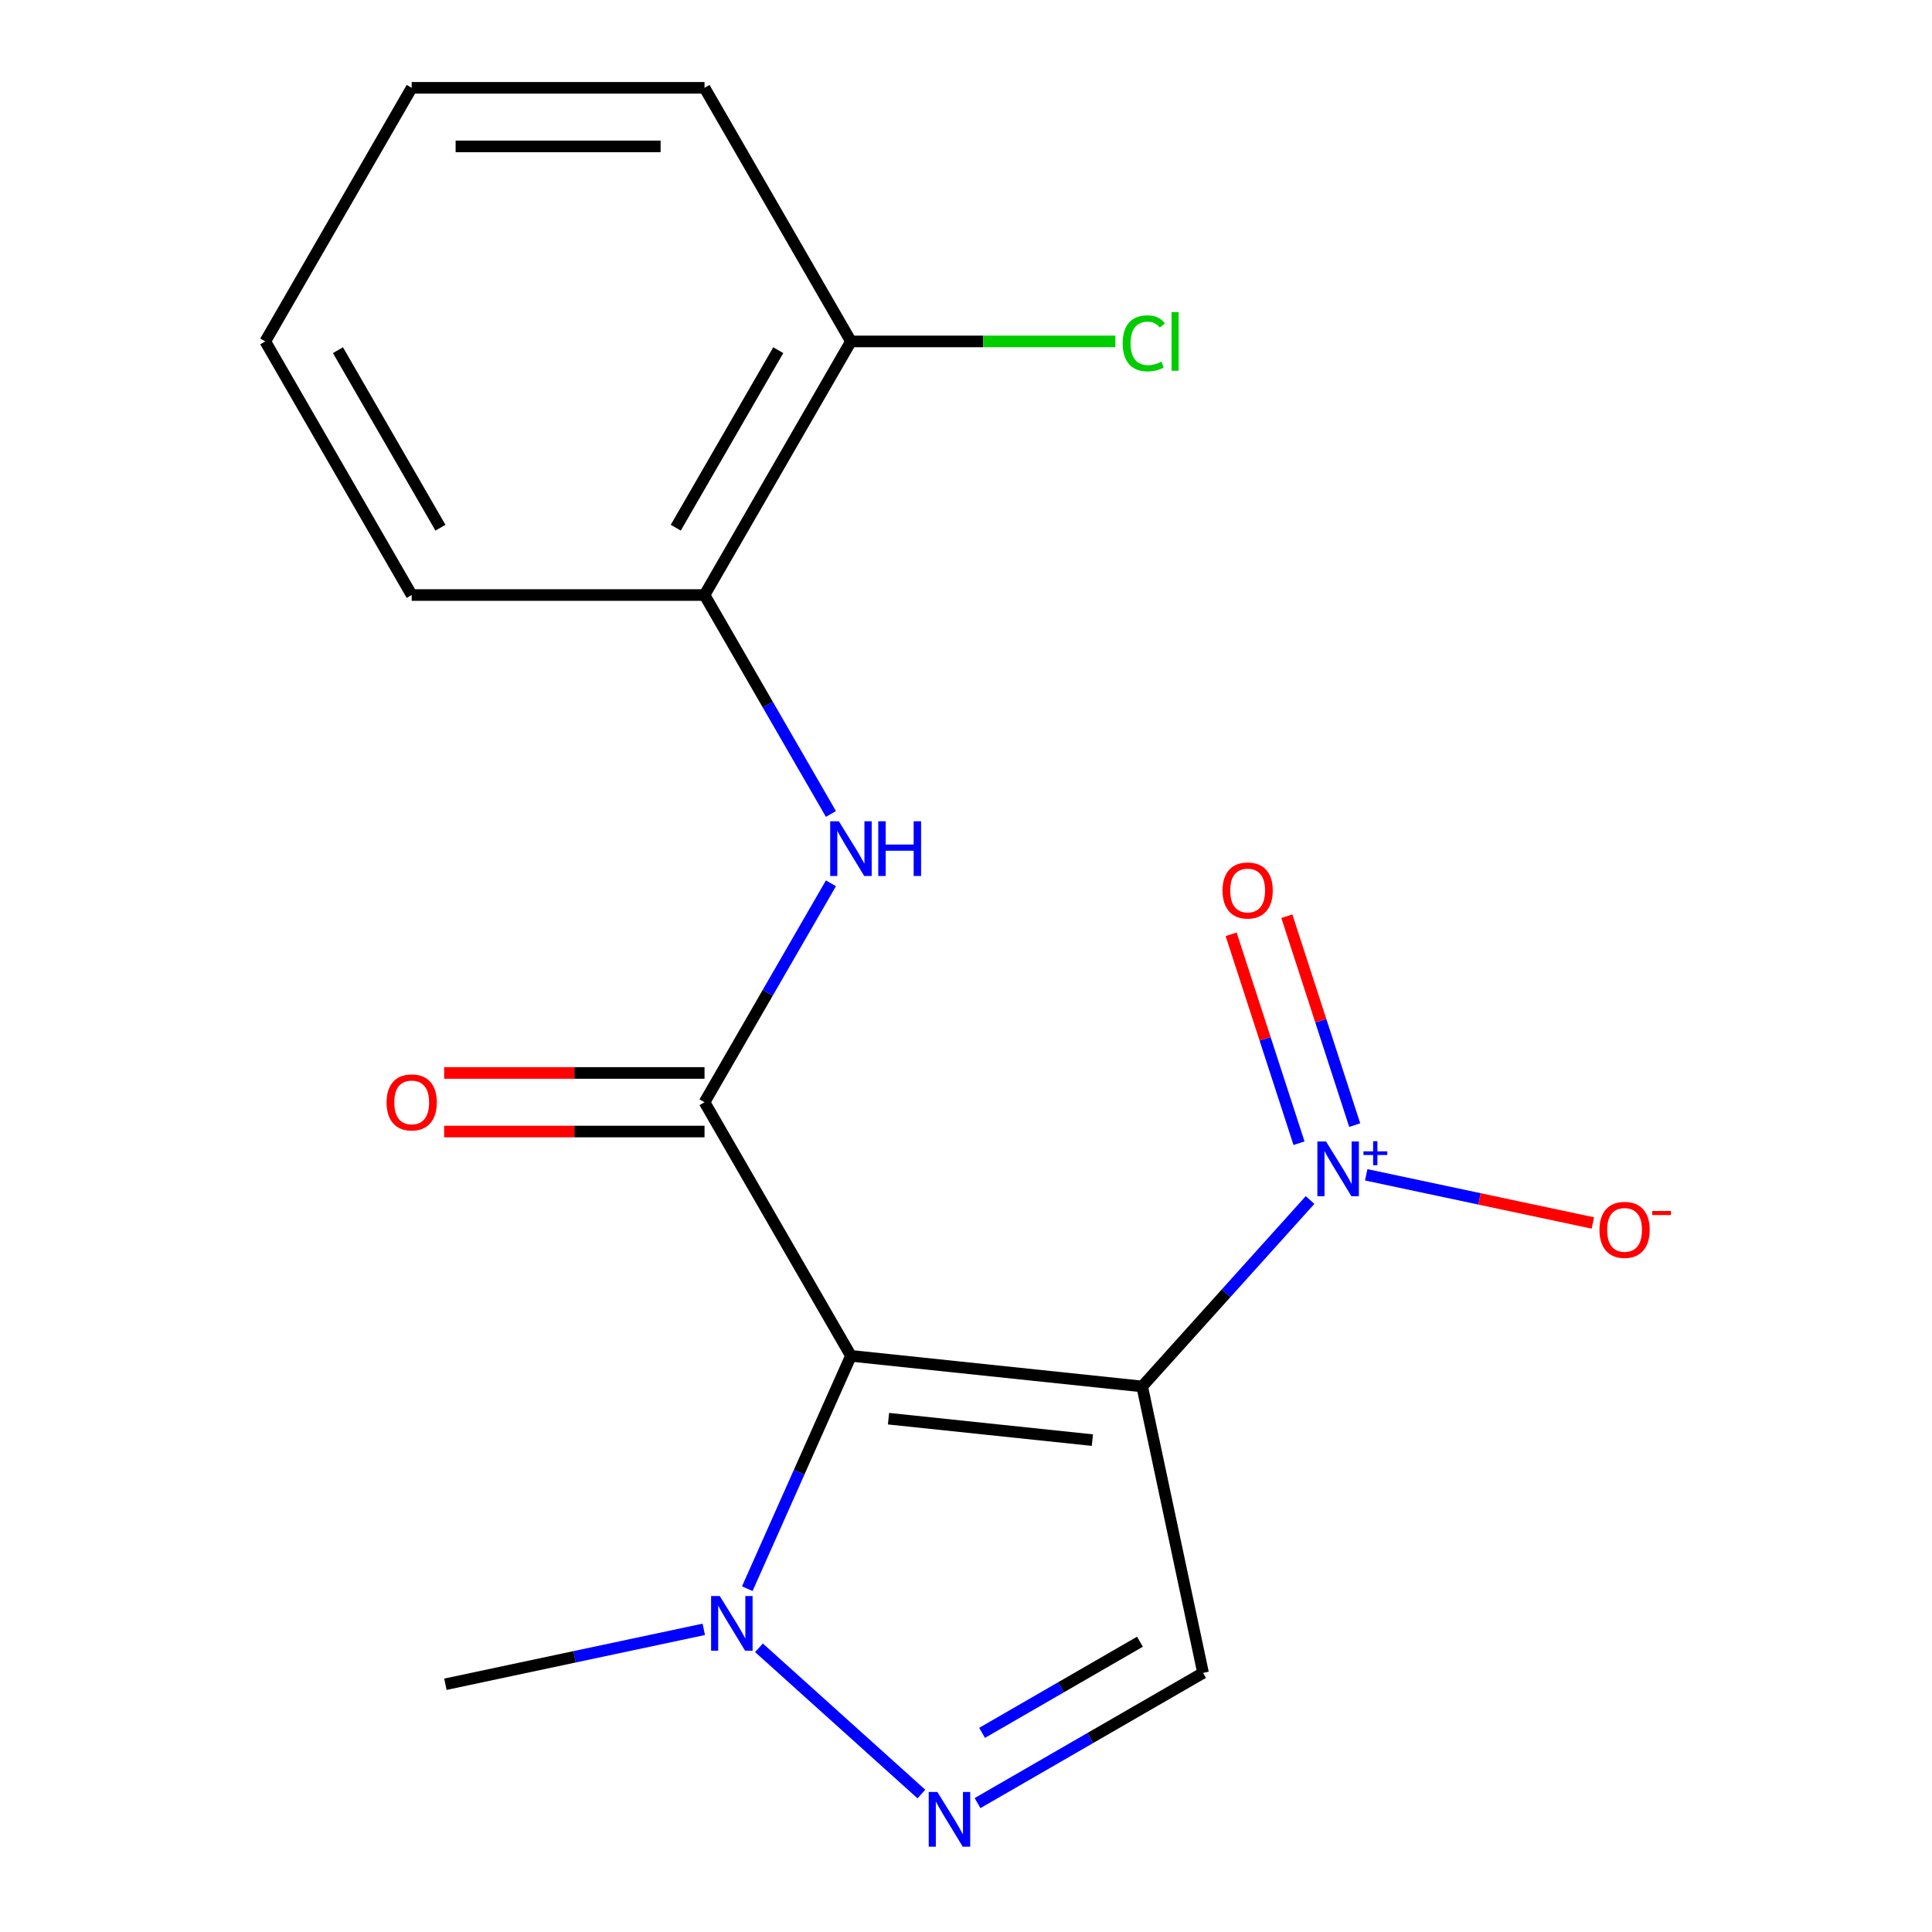 <?xml version='1.0' encoding='iso-8859-1'?>
<svg version='1.1' baseProfile='full'
              xmlns='http://www.w3.org/2000/svg'
                      xmlns:rdkit='http://www.rdkit.org/xml'
                      xmlns:xlink='http://www.w3.org/1999/xlink'
                  xml:space='preserve'
width='1000px' height='1000px' viewBox='0 0 1000 1000'>
<!-- END OF HEADER -->
<rect style='opacity:1.0;fill:#FFFFFF;stroke:none' width='1000' height='1000' x='0' y='0'> </rect>
<path class='bond-0' d='M 591.192,717.628 L 440.449,701.784' style='fill:none;fill-rule:evenodd;stroke:#000000;stroke-width:6px;stroke-linecap:butt;stroke-linejoin:miter;stroke-opacity:1' />
<path class='bond-0' d='M 565.412,745.4 L 459.892,734.31' style='fill:none;fill-rule:evenodd;stroke:#000000;stroke-width:6px;stroke-linecap:butt;stroke-linejoin:miter;stroke-opacity:1' />
<path class='bond-2' d='M 591.192,717.628 L 634.638,669.376' style='fill:none;fill-rule:evenodd;stroke:#000000;stroke-width:6px;stroke-linecap:butt;stroke-linejoin:miter;stroke-opacity:1' />
<path class='bond-2' d='M 634.638,669.376 L 678.085,621.124' style='fill:none;fill-rule:evenodd;stroke:#0000FF;stroke-width:6px;stroke-linecap:butt;stroke-linejoin:miter;stroke-opacity:1' />
<path class='bond-4' d='M 591.192,717.628 L 622.706,865.889' style='fill:none;fill-rule:evenodd;stroke:#000000;stroke-width:6px;stroke-linecap:butt;stroke-linejoin:miter;stroke-opacity:1' />
<path class='bond-1' d='M 440.449,701.784 L 364.663,570.518' style='fill:none;fill-rule:evenodd;stroke:#000000;stroke-width:6px;stroke-linecap:butt;stroke-linejoin:miter;stroke-opacity:1' />
<path class='bond-5' d='M 440.449,701.784 L 413.62,762.044' style='fill:none;fill-rule:evenodd;stroke:#000000;stroke-width:6px;stroke-linecap:butt;stroke-linejoin:miter;stroke-opacity:1' />
<path class='bond-5' d='M 413.62,762.044 L 386.791,822.304' style='fill:none;fill-rule:evenodd;stroke:#0000FF;stroke-width:6px;stroke-linecap:butt;stroke-linejoin:miter;stroke-opacity:1' />
<path class='bond-6' d='M 364.663,570.518 L 397.375,513.86' style='fill:none;fill-rule:evenodd;stroke:#000000;stroke-width:6px;stroke-linecap:butt;stroke-linejoin:miter;stroke-opacity:1' />
<path class='bond-6' d='M 397.375,513.86 L 430.086,457.202' style='fill:none;fill-rule:evenodd;stroke:#0000FF;stroke-width:6px;stroke-linecap:butt;stroke-linejoin:miter;stroke-opacity:1' />
<path class='bond-10' d='M 364.663,555.361 L 297.271,555.361' style='fill:none;fill-rule:evenodd;stroke:#000000;stroke-width:6px;stroke-linecap:butt;stroke-linejoin:miter;stroke-opacity:1' />
<path class='bond-10' d='M 297.271,555.361 L 229.879,555.361' style='fill:none;fill-rule:evenodd;stroke:#FF0000;stroke-width:6px;stroke-linecap:butt;stroke-linejoin:miter;stroke-opacity:1' />
<path class='bond-10' d='M 364.663,585.676 L 297.271,585.676' style='fill:none;fill-rule:evenodd;stroke:#000000;stroke-width:6px;stroke-linecap:butt;stroke-linejoin:miter;stroke-opacity:1' />
<path class='bond-10' d='M 297.271,585.676 L 229.879,585.676' style='fill:none;fill-rule:evenodd;stroke:#FF0000;stroke-width:6px;stroke-linecap:butt;stroke-linejoin:miter;stroke-opacity:1' />
<path class='bond-8' d='M 707.143,608.076 L 765.8,620.544' style='fill:none;fill-rule:evenodd;stroke:#0000FF;stroke-width:6px;stroke-linecap:butt;stroke-linejoin:miter;stroke-opacity:1' />
<path class='bond-8' d='M 765.8,620.544 L 824.457,633.012' style='fill:none;fill-rule:evenodd;stroke:#FF0000;stroke-width:6px;stroke-linecap:butt;stroke-linejoin:miter;stroke-opacity:1' />
<path class='bond-9' d='M 701.197,582.354 L 683.631,528.291' style='fill:none;fill-rule:evenodd;stroke:#0000FF;stroke-width:6px;stroke-linecap:butt;stroke-linejoin:miter;stroke-opacity:1' />
<path class='bond-9' d='M 683.631,528.291 L 666.065,474.227' style='fill:none;fill-rule:evenodd;stroke:#FF0000;stroke-width:6px;stroke-linecap:butt;stroke-linejoin:miter;stroke-opacity:1' />
<path class='bond-9' d='M 672.366,591.722 L 654.8,537.658' style='fill:none;fill-rule:evenodd;stroke:#0000FF;stroke-width:6px;stroke-linecap:butt;stroke-linejoin:miter;stroke-opacity:1' />
<path class='bond-9' d='M 654.8,537.658 L 637.234,483.594' style='fill:none;fill-rule:evenodd;stroke:#FF0000;stroke-width:6px;stroke-linecap:butt;stroke-linejoin:miter;stroke-opacity:1' />
<path class='bond-3' d='M 505.969,933.287 L 564.337,899.588' style='fill:none;fill-rule:evenodd;stroke:#0000FF;stroke-width:6px;stroke-linecap:butt;stroke-linejoin:miter;stroke-opacity:1' />
<path class='bond-3' d='M 564.337,899.588 L 622.706,865.889' style='fill:none;fill-rule:evenodd;stroke:#000000;stroke-width:6px;stroke-linecap:butt;stroke-linejoin:miter;stroke-opacity:1' />
<path class='bond-3' d='M 508.322,896.924 L 549.18,873.335' style='fill:none;fill-rule:evenodd;stroke:#0000FF;stroke-width:6px;stroke-linecap:butt;stroke-linejoin:miter;stroke-opacity:1' />
<path class='bond-3' d='M 549.18,873.335 L 590.038,849.745' style='fill:none;fill-rule:evenodd;stroke:#000000;stroke-width:6px;stroke-linecap:butt;stroke-linejoin:miter;stroke-opacity:1' />
<path class='bond-18' d='M 476.91,928.593 L 392.84,852.895' style='fill:none;fill-rule:evenodd;stroke:#0000FF;stroke-width:6px;stroke-linecap:butt;stroke-linejoin:miter;stroke-opacity:1' />
<path class='bond-13' d='M 364.27,843.342 L 297.404,857.554' style='fill:none;fill-rule:evenodd;stroke:#0000FF;stroke-width:6px;stroke-linecap:butt;stroke-linejoin:miter;stroke-opacity:1' />
<path class='bond-13' d='M 297.404,857.554 L 230.538,871.767' style='fill:none;fill-rule:evenodd;stroke:#000000;stroke-width:6px;stroke-linecap:butt;stroke-linejoin:miter;stroke-opacity:1' />
<path class='bond-7' d='M 430.086,421.303 L 397.375,364.645' style='fill:none;fill-rule:evenodd;stroke:#0000FF;stroke-width:6px;stroke-linecap:butt;stroke-linejoin:miter;stroke-opacity:1' />
<path class='bond-7' d='M 397.375,364.645 L 364.663,307.987' style='fill:none;fill-rule:evenodd;stroke:#000000;stroke-width:6px;stroke-linecap:butt;stroke-linejoin:miter;stroke-opacity:1' />
<path class='bond-11' d='M 364.663,307.987 L 440.449,176.721' style='fill:none;fill-rule:evenodd;stroke:#000000;stroke-width:6px;stroke-linecap:butt;stroke-linejoin:miter;stroke-opacity:1' />
<path class='bond-11' d='M 349.778,273.139 L 402.828,181.253' style='fill:none;fill-rule:evenodd;stroke:#000000;stroke-width:6px;stroke-linecap:butt;stroke-linejoin:miter;stroke-opacity:1' />
<path class='bond-14' d='M 364.663,307.987 L 213.09,307.987' style='fill:none;fill-rule:evenodd;stroke:#000000;stroke-width:6px;stroke-linecap:butt;stroke-linejoin:miter;stroke-opacity:1' />
<path class='bond-12' d='M 440.449,176.721 L 508.881,176.721' style='fill:none;fill-rule:evenodd;stroke:#000000;stroke-width:6px;stroke-linecap:butt;stroke-linejoin:miter;stroke-opacity:1' />
<path class='bond-12' d='M 508.881,176.721 L 577.313,176.721' style='fill:none;fill-rule:evenodd;stroke:#00CC00;stroke-width:6px;stroke-linecap:butt;stroke-linejoin:miter;stroke-opacity:1' />
<path class='bond-15' d='M 440.449,176.721 L 364.663,45.455' style='fill:none;fill-rule:evenodd;stroke:#000000;stroke-width:6px;stroke-linecap:butt;stroke-linejoin:miter;stroke-opacity:1' />
<path class='bond-16' d='M 213.09,307.987 L 137.304,176.721' style='fill:none;fill-rule:evenodd;stroke:#000000;stroke-width:6px;stroke-linecap:butt;stroke-linejoin:miter;stroke-opacity:1' />
<path class='bond-16' d='M 227.975,273.139 L 174.925,181.253' style='fill:none;fill-rule:evenodd;stroke:#000000;stroke-width:6px;stroke-linecap:butt;stroke-linejoin:miter;stroke-opacity:1' />
<path class='bond-19' d='M 364.663,45.455 L 213.09,45.455' style='fill:none;fill-rule:evenodd;stroke:#000000;stroke-width:6px;stroke-linecap:butt;stroke-linejoin:miter;stroke-opacity:1' />
<path class='bond-19' d='M 341.927,75.769 L 235.826,75.769' style='fill:none;fill-rule:evenodd;stroke:#000000;stroke-width:6px;stroke-linecap:butt;stroke-linejoin:miter;stroke-opacity:1' />
<path class='bond-17' d='M 137.304,176.721 L 213.09,45.455' style='fill:none;fill-rule:evenodd;stroke:#000000;stroke-width:6px;stroke-linecap:butt;stroke-linejoin:miter;stroke-opacity:1' />
<path  class='atom-3' d='M 686.354 590.828
L 695.634 605.828
Q 696.554 607.308, 698.034 609.988
Q 699.514 612.668, 699.594 612.828
L 699.594 590.828
L 703.354 590.828
L 703.354 619.148
L 699.474 619.148
L 689.514 602.748
Q 688.354 600.828, 687.114 598.628
Q 685.914 596.428, 685.554 595.748
L 685.554 619.148
L 681.874 619.148
L 681.874 590.828
L 686.354 590.828
' fill='#0000FF'/>
<path  class='atom-3' d='M 705.73 595.932
L 710.72 595.932
L 710.72 590.679
L 712.937 590.679
L 712.937 595.932
L 718.059 595.932
L 718.059 597.833
L 712.937 597.833
L 712.937 603.113
L 710.72 603.113
L 710.72 597.833
L 705.73 597.833
L 705.73 595.932
' fill='#0000FF'/>
<path  class='atom-4' d='M 485.18 927.515
L 494.46 942.515
Q 495.38 943.995, 496.86 946.675
Q 498.34 949.355, 498.42 949.515
L 498.42 927.515
L 502.18 927.515
L 502.18 955.835
L 498.3 955.835
L 488.34 939.435
Q 487.18 937.515, 485.94 935.315
Q 484.74 933.115, 484.38 932.435
L 484.38 955.835
L 480.7 955.835
L 480.7 927.515
L 485.18 927.515
' fill='#0000FF'/>
<path  class='atom-6' d='M 372.539 826.093
L 381.819 841.093
Q 382.739 842.573, 384.219 845.253
Q 385.699 847.933, 385.779 848.093
L 385.779 826.093
L 389.539 826.093
L 389.539 854.413
L 385.659 854.413
L 375.699 838.013
Q 374.539 836.093, 373.299 833.893
Q 372.099 831.693, 371.739 831.013
L 371.739 854.413
L 368.059 854.413
L 368.059 826.093
L 372.539 826.093
' fill='#0000FF'/>
<path  class='atom-7' d='M 434.189 425.092
L 443.469 440.092
Q 444.389 441.572, 445.869 444.252
Q 447.349 446.932, 447.429 447.092
L 447.429 425.092
L 451.189 425.092
L 451.189 453.412
L 447.309 453.412
L 437.349 437.012
Q 436.189 435.092, 434.949 432.892
Q 433.749 430.692, 433.389 430.012
L 433.389 453.412
L 429.709 453.412
L 429.709 425.092
L 434.189 425.092
' fill='#0000FF'/>
<path  class='atom-7' d='M 454.589 425.092
L 458.429 425.092
L 458.429 437.132
L 472.909 437.132
L 472.909 425.092
L 476.749 425.092
L 476.749 453.412
L 472.909 453.412
L 472.909 440.332
L 458.429 440.332
L 458.429 453.412
L 454.589 453.412
L 454.589 425.092
' fill='#0000FF'/>
<path  class='atom-9' d='M 827.875 636.581
Q 827.875 629.781, 831.235 625.981
Q 834.595 622.181, 840.875 622.181
Q 847.155 622.181, 850.515 625.981
Q 853.875 629.781, 853.875 636.581
Q 853.875 643.461, 850.475 647.381
Q 847.075 651.261, 840.875 651.261
Q 834.635 651.261, 831.235 647.381
Q 827.875 643.501, 827.875 636.581
M 840.875 648.061
Q 845.195 648.061, 847.515 645.181
Q 849.875 642.261, 849.875 636.581
Q 849.875 631.021, 847.515 628.221
Q 845.195 625.381, 840.875 625.381
Q 836.555 625.381, 834.195 628.181
Q 831.875 630.981, 831.875 636.581
Q 831.875 642.301, 834.195 645.181
Q 836.555 648.061, 840.875 648.061
' fill='#FF0000'/>
<path  class='atom-9' d='M 855.195 626.804
L 864.883 626.804
L 864.883 628.916
L 855.195 628.916
L 855.195 626.804
' fill='#FF0000'/>
<path  class='atom-10' d='M 632.775 460.913
Q 632.775 454.113, 636.135 450.313
Q 639.495 446.513, 645.775 446.513
Q 652.055 446.513, 655.415 450.313
Q 658.775 454.113, 658.775 460.913
Q 658.775 467.793, 655.375 471.713
Q 651.975 475.593, 645.775 475.593
Q 639.535 475.593, 636.135 471.713
Q 632.775 467.833, 632.775 460.913
M 645.775 472.393
Q 650.095 472.393, 652.415 469.513
Q 654.775 466.593, 654.775 460.913
Q 654.775 455.353, 652.415 452.553
Q 650.095 449.713, 645.775 449.713
Q 641.455 449.713, 639.095 452.513
Q 636.775 455.313, 636.775 460.913
Q 636.775 466.633, 639.095 469.513
Q 641.455 472.393, 645.775 472.393
' fill='#FF0000'/>
<path  class='atom-11' d='M 200.09 570.598
Q 200.09 563.798, 203.45 559.998
Q 206.81 556.198, 213.09 556.198
Q 219.37 556.198, 222.73 559.998
Q 226.09 563.798, 226.09 570.598
Q 226.09 577.478, 222.69 581.398
Q 219.29 585.278, 213.09 585.278
Q 206.85 585.278, 203.45 581.398
Q 200.09 577.518, 200.09 570.598
M 213.09 582.078
Q 217.41 582.078, 219.73 579.198
Q 222.09 576.278, 222.09 570.598
Q 222.09 565.038, 219.73 562.238
Q 217.41 559.398, 213.09 559.398
Q 208.77 559.398, 206.41 562.198
Q 204.09 564.998, 204.09 570.598
Q 204.09 576.318, 206.41 579.198
Q 208.77 582.078, 213.09 582.078
' fill='#FF0000'/>
<path  class='atom-13' d='M 581.102 177.701
Q 581.102 170.661, 584.382 166.981
Q 587.702 163.261, 593.982 163.261
Q 599.822 163.261, 602.942 167.381
L 600.302 169.541
Q 598.022 166.541, 593.982 166.541
Q 589.702 166.541, 587.422 169.421
Q 585.182 172.261, 585.182 177.701
Q 585.182 183.301, 587.502 186.181
Q 589.862 189.061, 594.422 189.061
Q 597.542 189.061, 601.182 187.181
L 602.302 190.181
Q 600.822 191.141, 598.582 191.701
Q 596.342 192.261, 593.862 192.261
Q 587.702 192.261, 584.382 188.501
Q 581.102 184.741, 581.102 177.701
' fill='#00CC00'/>
<path  class='atom-13' d='M 606.382 161.541
L 610.062 161.541
L 610.062 191.901
L 606.382 191.901
L 606.382 161.541
' fill='#00CC00'/>
</svg>
